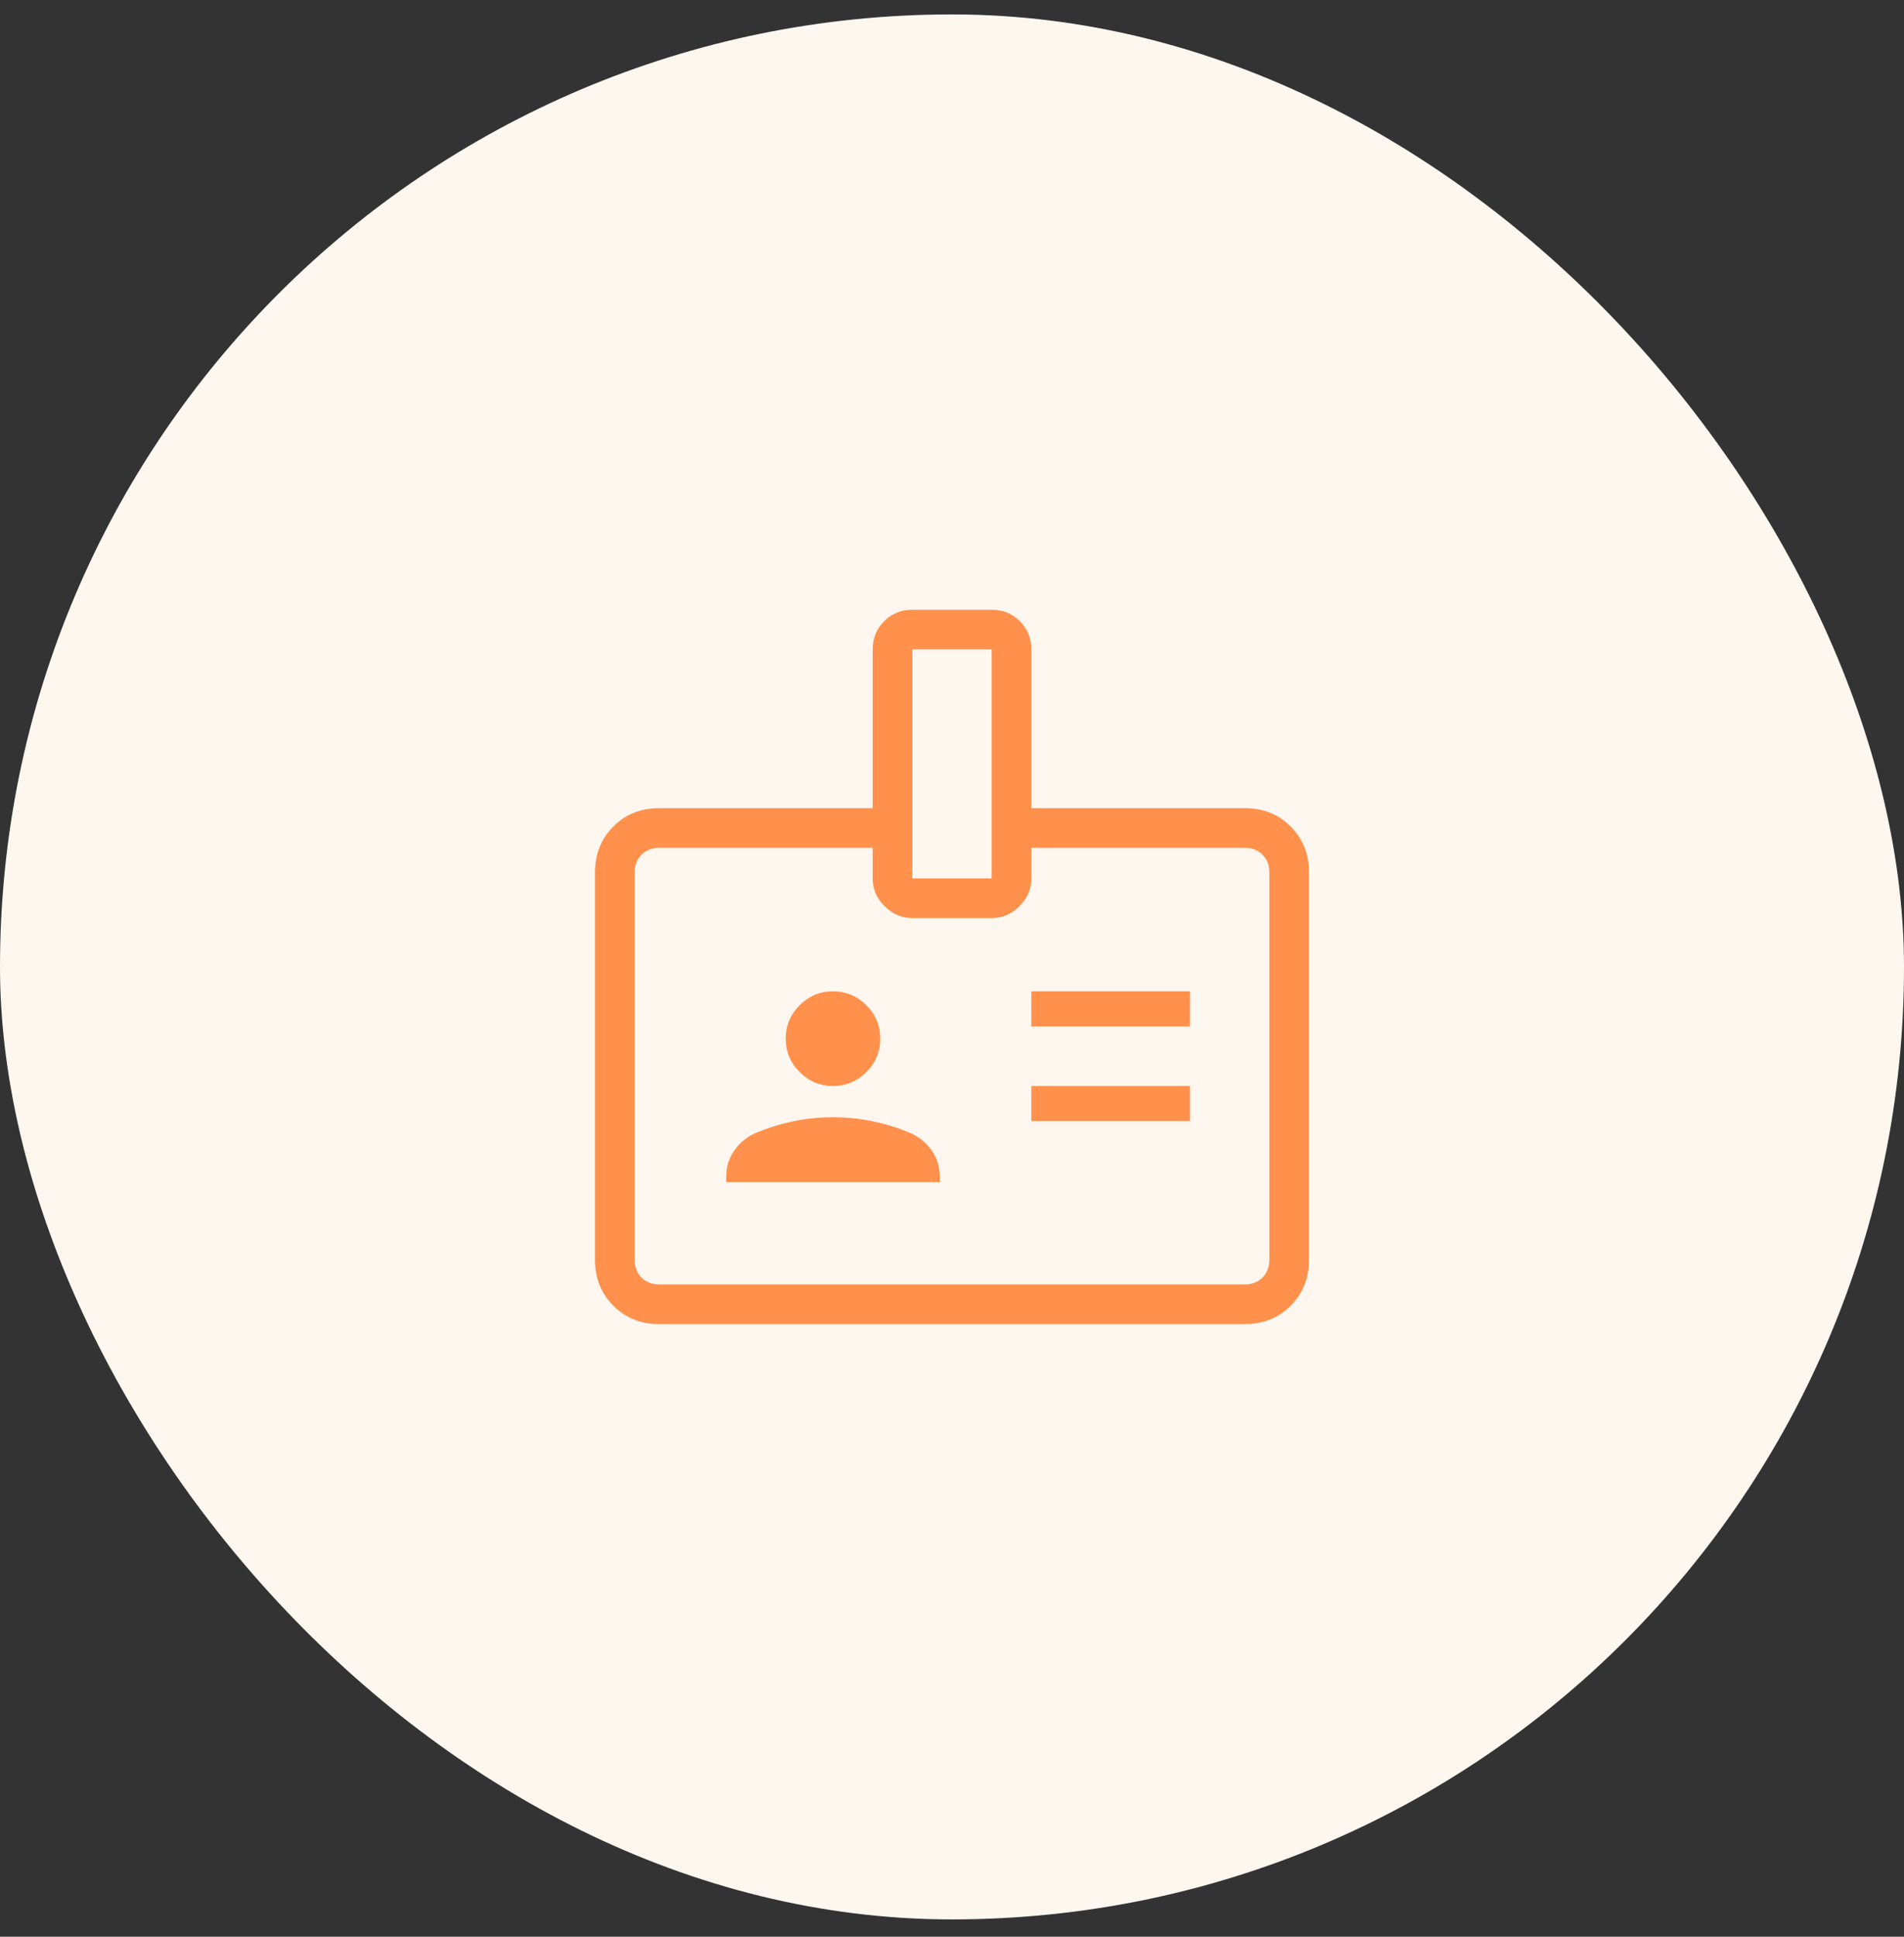 <svg width="60" height="61" viewBox="0 0 60 61" fill="none" xmlns="http://www.w3.org/2000/svg">
<rect x="0" y="0" width="60" height="61" fill="#333333" stroke="none"/>
<rect y="0.454" width="60" height="60" rx="30" fill="#FDF7EF"/>
<mask id="mask0_2410_1340" style="mask-type:alpha" maskUnits="userSpaceOnUse" x="15" y="15" width="30" height="31">
<rect x="15" y="15.454" width="30" height="30" fill="#D9D9D9"/>
</mask>
<g mask="url(#mask0_2410_1340)">
<path d="M20.769 41.704C20.194 41.704 19.713 41.511 19.328 41.126C18.943 40.74 18.75 40.26 18.75 39.684V27.473C18.75 26.898 18.943 26.417 19.328 26.032C19.713 25.646 20.194 25.454 20.769 25.454H27.5V20.454C27.5 20.103 27.621 19.807 27.862 19.565C28.103 19.324 28.399 19.204 28.75 19.204H31.25C31.601 19.204 31.897 19.324 32.138 19.565C32.379 19.807 32.5 20.103 32.5 20.454V25.454H39.231C39.806 25.454 40.286 25.646 40.672 26.032C41.057 26.417 41.25 26.898 41.25 27.473V39.684C41.25 40.26 41.057 40.74 40.672 41.126C40.286 41.511 39.806 41.704 39.231 41.704H20.769ZM20.769 40.454H39.231C39.455 40.454 39.639 40.382 39.784 40.237C39.928 40.093 40 39.909 40 39.684V27.473C40 27.248 39.928 27.064 39.784 26.92C39.639 26.776 39.455 26.704 39.231 26.704H32.5V27.665C32.5 28 32.375 28.292 32.126 28.541C31.877 28.791 31.585 28.915 31.25 28.915H28.75C28.415 28.915 28.123 28.791 27.874 28.541C27.625 28.292 27.5 28 27.5 27.665V26.704H20.769C20.545 26.704 20.361 26.776 20.216 26.92C20.072 27.064 20 27.248 20 27.473V39.684C20 39.909 20.072 40.093 20.216 40.237C20.361 40.382 20.545 40.454 20.769 40.454ZM22.885 37.233H29.615V37.055C29.615 36.764 29.536 36.501 29.379 36.263C29.221 36.025 29.005 35.838 28.731 35.704C28.33 35.532 27.924 35.404 27.513 35.318C27.102 35.232 26.681 35.189 26.25 35.189C25.819 35.189 25.398 35.232 24.987 35.318C24.576 35.404 24.17 35.532 23.769 35.704C23.495 35.838 23.279 36.025 23.121 36.263C22.964 36.501 22.885 36.764 22.885 37.055V37.233ZM32.5 35.309H37.5V34.204H32.5V35.309ZM26.25 34.204C26.659 34.204 27.009 34.057 27.302 33.765C27.594 33.472 27.74 33.122 27.74 32.713C27.74 32.305 27.594 31.954 27.302 31.662C27.009 31.369 26.659 31.223 26.25 31.223C25.841 31.223 25.491 31.369 25.198 31.662C24.906 31.954 24.76 32.305 24.76 32.713C24.76 33.122 24.906 33.472 25.198 33.765C25.491 34.057 25.841 34.204 26.25 34.204ZM32.5 32.329H37.5V31.223H32.5V32.329ZM28.75 27.665H31.25V20.454H28.75V27.665Z" fill="#FF914D"/>
</g>
</svg>

